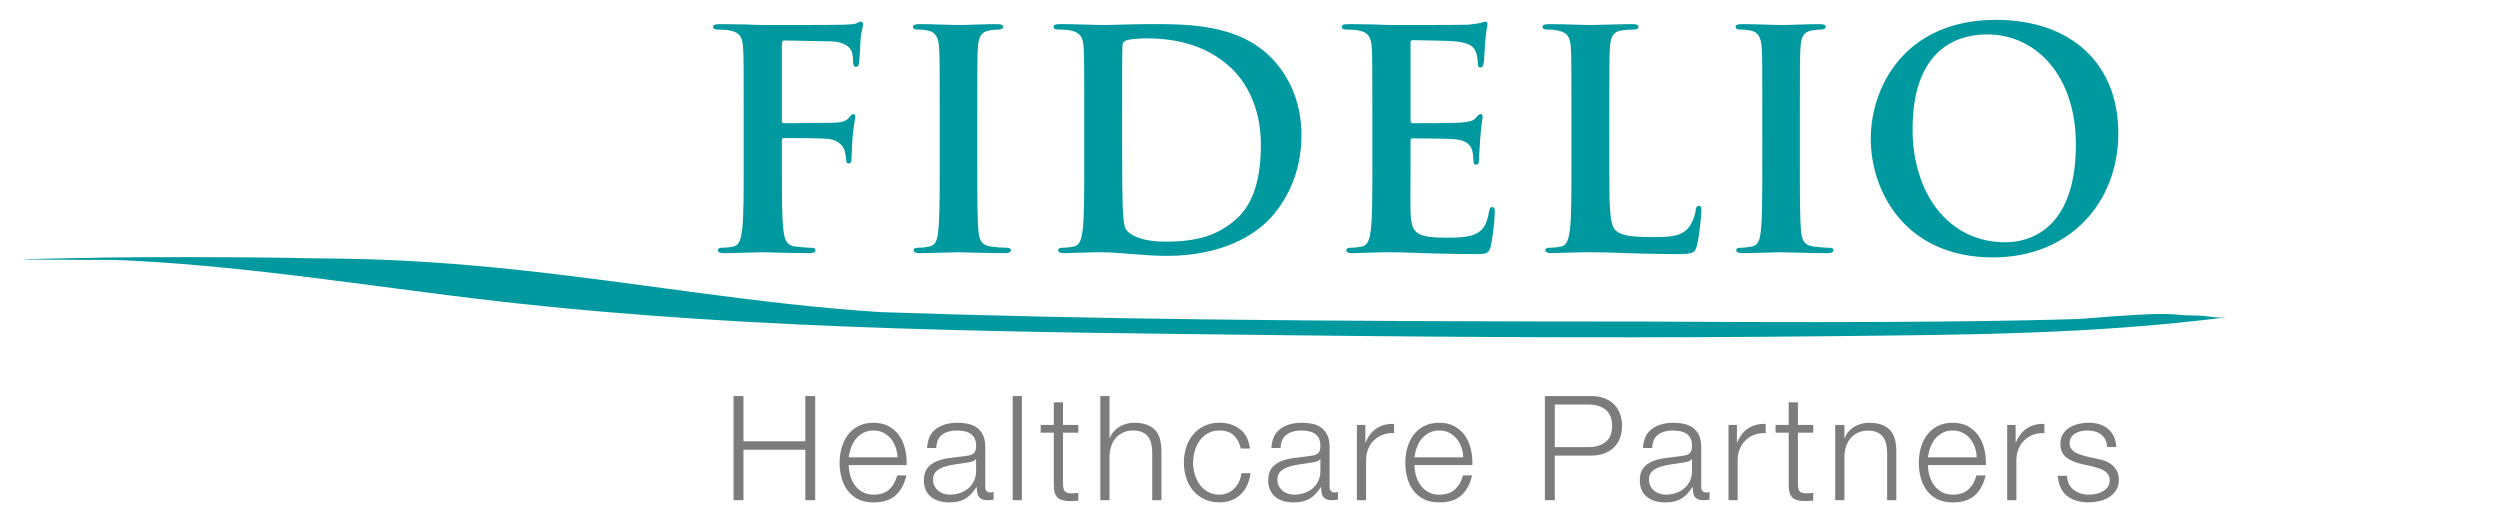<?xml version="1.0" encoding="utf-8"?>
<!-- Generator: Adobe Illustrator 16.0.0, SVG Export Plug-In . SVG Version: 6.00 Build 0)  -->
<!DOCTYPE svg PUBLIC "-//W3C//DTD SVG 1.1//EN" "http://www.w3.org/Graphics/SVG/1.1/DTD/svg11.dtd">
<svg version="1.1" id="Ebene_1" xmlns="http://www.w3.org/2000/svg" xmlns:xlink="http://www.w3.org/1999/xlink" x="0px" y="0px"
	 width="325.693px" height="68.25px" viewBox="0 0 325.693 68.25" enable-background="new 0 0 325.693 68.25" xml:space="preserve">
<g>
	<path fill="#00999F" d="M101.859,18.338c0-0.277,0.079-0.355,0.277-0.355c0.671,0,4.855,0,5.841,0.118
		c1.224,0.158,1.816,0.868,2.013,1.421c0.158,0.474,0.237,0.947,0.237,1.224s0.079,0.553,0.316,0.553
		c0.395,0,0.395-0.395,0.395-0.75c0-0.276,0.079-2.092,0.158-2.882c0.118-1.223,0.315-2.21,0.315-2.447
		c0-0.236-0.079-0.354-0.236-0.354c-0.237,0-0.316,0.157-0.514,0.395c-0.394,0.513-0.947,0.671-1.697,0.71
		c-0.552,0.04-1.105,0.04-1.776,0.04l-5.052,0.04c-0.237,0-0.277-0.119-0.277-0.355V5.825c0-0.435,0.119-0.553,0.356-0.553
		l6.078,0.118c1.5,0.039,2.329,0.632,2.605,1.185c0.237,0.552,0.237,1.185,0.237,1.5c0.04,0.435,0.118,0.632,0.395,0.632
		c0.276,0,0.355-0.237,0.394-0.553c0.079-0.475,0.158-2.803,0.198-3.197c0.118-1.026,0.316-1.5,0.316-1.776
		c0-0.198-0.119-0.355-0.277-0.355c-0.197,0-0.394,0.157-0.631,0.237c-0.395,0.118-0.869,0.118-1.619,0.157
		c-0.907,0.04-8.92,0.04-10.42,0.04c-0.553,0-1.46-0.04-2.487-0.079c-1.026,0-2.171-0.04-3.197-0.04
		c-0.592,0-0.908,0.079-0.908,0.395c0,0.237,0.277,0.316,0.671,0.316c0.553,0,1.224,0.039,1.54,0.118
		c1.302,0.276,1.618,0.908,1.697,2.25c0.079,1.263,0.079,2.368,0.079,8.368v6.947c0,3.789,0,6.749-0.198,8.407
		c-0.157,1.145-0.355,2.013-1.144,2.171c-0.355,0.078-0.829,0.158-1.421,0.158c-0.434,0-0.592,0.117-0.592,0.315
		c0,0.315,0.276,0.395,0.829,0.395c1.5,0,3.986-0.118,5.013-0.118c1.026,0,3.513,0.118,5.999,0.118c0.592,0,0.869-0.118,0.869-0.395
		c0-0.198-0.158-0.315-0.671-0.315c-0.553,0-1.421-0.08-1.974-0.158c-1.184-0.158-1.421-1.026-1.539-2.171
		c-0.198-1.658-0.198-4.618-0.198-8.407V18.338L101.859,18.338z M122.424,21.535c0,3.828,0,6.946-0.198,8.604
		c-0.118,1.145-0.355,1.815-1.144,1.974c-0.356,0.078-0.829,0.158-1.421,0.158c-0.474,0-0.632,0.117-0.632,0.315
		c0,0.276,0.276,0.395,0.79,0.395c1.578,0,4.065-0.118,4.973-0.118c1.066,0,3.552,0.118,6.157,0.118c0.435,0,0.75-0.118,0.75-0.395
		c0-0.198-0.197-0.315-0.631-0.315c-0.592,0-1.461-0.08-2.013-0.158c-1.184-0.158-1.461-0.869-1.579-1.935
		c-0.158-1.697-0.158-4.815-0.158-8.644v-6.947c0-6,0-7.105,0.079-8.368c0.079-1.382,0.395-2.053,1.46-2.25
		c0.474-0.079,0.79-0.118,1.185-0.118c0.394,0,0.631-0.079,0.631-0.395c0-0.237-0.316-0.316-0.829-0.316
		c-1.5,0-3.828,0.119-4.815,0.119c-1.145,0-3.632-0.119-5.132-0.119c-0.631,0-0.947,0.079-0.947,0.316
		c0,0.315,0.237,0.395,0.632,0.395c0.473,0,0.986,0.039,1.421,0.158c0.868,0.197,1.263,0.868,1.342,2.21
		c0.079,1.263,0.079,2.368,0.079,8.368V21.535L122.424,21.535z M141.251,21.535c0,3.631,0,6.749-0.197,8.407
		c-0.158,1.145-0.355,2.013-1.145,2.171c-0.355,0.078-0.829,0.158-1.421,0.158c-0.473,0-0.631,0.117-0.631,0.315
		c0,0.276,0.276,0.395,0.789,0.395c0.79,0,1.816-0.079,2.724-0.079c0.947-0.039,1.815-0.039,2.25-0.039
		c0.986,0,2.368,0.118,3.868,0.236c1.5,0.119,3.118,0.236,4.539,0.236c7.302,0,11.407-2.802,13.223-4.656
		c2.21-2.25,4.303-6.039,4.303-11.014c0-4.697-1.855-7.973-3.828-10.025c-4.304-4.5-10.895-4.5-15.828-4.5
		c-2.369,0-4.855,0.119-6.079,0.119c-1.105,0-3.592-0.119-5.684-0.119c-0.592,0-0.868,0.079-0.868,0.355s0.237,0.355,0.671,0.355
		c0.552,0,1.223,0.039,1.539,0.118c1.303,0.276,1.618,0.908,1.697,2.25c0.079,1.263,0.079,2.368,0.079,8.368V21.535L141.251,21.535z
		 M146.185,13.956c0-3.118,0-6.552,0.04-7.894c0-0.435,0.118-0.633,0.473-0.79c0.316-0.157,1.777-0.276,2.566-0.276
		c3.079,0,7.579,0.474,11.21,3.947c1.696,1.618,3.789,4.855,3.789,9.867c0,4.066-0.789,7.658-3.315,9.829
		c-2.369,2.052-5.053,2.842-9.079,2.842c-3.117,0-4.657-0.829-5.171-1.579c-0.315-0.434-0.394-2.013-0.434-3
		c-0.039-0.75-0.079-3.789-0.079-7.973V13.956L146.185,13.956z M178.788,21.535c0,3.631,0,6.749-0.197,8.407
		c-0.157,1.145-0.354,2.013-1.145,2.171c-0.355,0.078-0.828,0.158-1.421,0.158c-0.473,0-0.631,0.117-0.631,0.315
		c0,0.276,0.275,0.395,0.789,0.395c0.79,0,1.815-0.079,2.724-0.079c0.947-0.039,1.816-0.039,2.25-0.039
		c1.184,0,2.408,0.039,4.105,0.118c1.696,0.04,3.867,0.118,6.828,0.118c1.5,0,1.854,0,2.132-1.025
		c0.196-0.79,0.513-3.475,0.513-4.382c0-0.396,0-0.71-0.316-0.71c-0.275,0-0.354,0.157-0.434,0.592
		c-0.276,1.618-0.75,2.447-1.776,2.92c-1.026,0.475-2.684,0.475-3.711,0.475c-4.025,0-4.657-0.592-4.735-3.316
		c-0.04-1.145,0-4.775,0-6.117v-3.119c0-0.236,0.039-0.395,0.236-0.395c0.947,0,4.855,0.039,5.605,0.119
		c1.46,0.157,2.013,0.75,2.21,1.539c0.118,0.513,0.118,1.026,0.158,1.421c0,0.197,0.079,0.354,0.354,0.354
		c0.355,0,0.355-0.434,0.355-0.749c0-0.276,0.119-1.855,0.158-2.646c0.157-2.012,0.315-2.645,0.315-2.881s-0.118-0.315-0.276-0.315
		c-0.197,0-0.354,0.197-0.632,0.513c-0.354,0.395-0.946,0.514-1.894,0.592c-0.908,0.08-5.447,0.08-6.316,0.08
		c-0.236,0-0.275-0.158-0.275-0.435V5.628c0-0.276,0.078-0.396,0.275-0.396c0.79,0,4.935,0.08,5.605,0.158
		c1.974,0.237,2.368,0.711,2.645,1.422c0.197,0.473,0.237,1.145,0.237,1.42c0,0.355,0.078,0.553,0.354,0.553
		s0.355-0.236,0.395-0.434c0.079-0.475,0.158-2.211,0.198-2.605c0.118-1.815,0.315-2.289,0.315-2.565
		c0-0.198-0.04-0.355-0.236-0.355c-0.198,0-0.435,0.118-0.633,0.157c-0.315,0.08-0.946,0.158-1.696,0.237
		c-0.75,0.04-8.605,0.04-9.868,0.04c-0.552,0-1.46-0.04-2.487-0.079c-0.986,0-2.131-0.04-3.197-0.04
		c-0.592,0-0.867,0.079-0.867,0.355s0.236,0.355,0.671,0.355c0.552,0,1.223,0.039,1.539,0.118c1.303,0.276,1.618,0.908,1.697,2.25
		c0.078,1.263,0.078,2.368,0.078,8.368V21.535L178.788,21.535z M209.655,14.588c0-6,0-7.105,0.079-8.368
		c0.079-1.382,0.394-2.053,1.46-2.25c0.474-0.079,1.105-0.118,1.539-0.118c0.474,0,0.711-0.079,0.711-0.355
		s-0.276-0.355-0.829-0.355c-1.539,0-4.421,0.119-5.368,0.119c-1.065,0-3.553-0.119-5.408-0.119c-0.592,0-0.867,0.079-0.867,0.355
		s0.236,0.355,0.671,0.355c0.513,0,0.986,0.039,1.303,0.118c1.302,0.276,1.618,0.908,1.697,2.25
		c0.079,1.263,0.079,2.368,0.079,8.368v6.947c0,3.631,0,6.749-0.198,8.407c-0.157,1.145-0.355,2.013-1.145,2.171
		c-0.355,0.078-0.828,0.158-1.421,0.158c-0.474,0-0.632,0.117-0.632,0.315c0,0.276,0.277,0.395,0.79,0.395
		c0.789,0,1.815-0.079,2.723-0.079c0.947-0.039,1.816-0.039,2.25-0.039c1.618,0,3.039,0.039,4.816,0.118
		c1.776,0.04,3.828,0.118,6.67,0.118c2.053,0,2.25-0.197,2.487-1.065c0.315-1.145,0.592-4.104,0.592-4.539
		c0-0.474-0.039-0.671-0.316-0.671c-0.315,0-0.394,0.236-0.434,0.592c-0.079,0.75-0.553,1.855-1.026,2.368
		c-0.986,1.065-2.525,1.105-4.617,1.105c-3.079,0-4.105-0.276-4.776-0.868c-0.829-0.711-0.829-3.435-0.829-8.486V14.588
		L209.655,14.588z M229.587,21.535c0,3.828,0,6.946-0.197,8.604c-0.118,1.145-0.355,1.815-1.145,1.974
		c-0.355,0.078-0.829,0.158-1.421,0.158c-0.474,0-0.632,0.117-0.632,0.315c0,0.276,0.276,0.395,0.789,0.395
		c1.579,0,4.065-0.118,4.974-0.118c1.066,0,3.553,0.118,6.157,0.118c0.435,0,0.75-0.118,0.75-0.395c0-0.198-0.197-0.315-0.631-0.315
		c-0.592,0-1.461-0.08-2.013-0.158c-1.185-0.158-1.461-0.869-1.579-1.935c-0.158-1.697-0.158-4.815-0.158-8.644v-6.947
		c0-6,0-7.105,0.079-8.368c0.079-1.382,0.395-2.053,1.46-2.25c0.474-0.079,0.79-0.118,1.185-0.118s0.631-0.079,0.631-0.395
		c0-0.237-0.315-0.316-0.828-0.316c-1.5,0-3.829,0.119-4.815,0.119c-1.146,0-3.632-0.119-5.132-0.119
		c-0.631,0-0.947,0.079-0.947,0.316c0,0.315,0.237,0.395,0.632,0.395c0.474,0,0.986,0.039,1.421,0.158
		c0.868,0.197,1.264,0.868,1.343,2.21c0.078,1.263,0.078,2.368,0.078,8.368V21.535L229.587,21.535z M259.625,33.534
		c10.026,0,16.343-7.145,16.343-16.184S269.848,2.588,260.02,2.588c-11.841,0-16.302,8.724-16.302,15.473
		C243.718,25.048,248.296,33.534,259.625,33.534L259.625,33.534z M261.283,31.561c-7.578,0-12.118-6.513-12.118-14.723
		c0-9.828,5.171-12.355,9.71-12.355c6.475,0,11.566,5.487,11.566,14.328C270.441,30.219,264.045,31.561,261.283,31.561
		L261.283,31.561z"/>
	<path fill="#00999F" d="M290.104,41.33c-17.734,2.238-33.612,2.268-51.098,2.462c-23.484,0.261-47.01,0.164-70.492-0.111
		c-34.549-0.406-69.627-0.562-103.438-4.413c-9.035-1.029-17.929-2.323-26.936-3.405c-4.74-0.57-9.512-1.085-14.332-1.47
		c-2.126-0.169-4.264-0.314-6.407-0.425c-1.395-0.071-2.792-0.121-4.19-0.17C0.009,33.34,51.319,33.46,37.733,33.803
		c-7.251,0.183-14.576,0.071-21.835,0.06c-3.536-0.006-7.073-0.007-10.608-0.039c-0.32-0.003-3.497-0.023-1.789-0.066
		c13.772-0.347,27.744-0.28,41.521-0.054c7.508,0.123,14.927,0.66,22.26,1.437c15.884,1.68,31.215,4.471,47.359,5.519
		c26.651,0.896,53.392,1.231,99.938,1.231c34.125,0.224,49.006-0.112,56.279-0.336c13.762-1.118,11.033-0.469,15.217-0.447
		C287.677,41.114,288.556,41.468,290.104,41.33L290.104,41.33z"/>
	<g>
		<path fill="#7C7C7C" d="M95.564,51.599h1.292v5.891h8.056v-5.891h1.292v13.566h-1.292v-6.574h-8.056v6.574h-1.292V51.599z"/>
		<path fill="#7C7C7C" d="M110.574,60.586c0,0.443,0.063,0.893,0.19,1.349c0.126,0.456,0.316,0.868,0.57,1.235
			s0.586,0.672,0.998,0.912s0.902,0.36,1.473,0.36c0.874,0,1.558-0.23,2.052-0.693c0.494-0.462,0.836-1.066,1.026-1.814h1.197
			c-0.254,1.115-0.719,1.979-1.396,2.594c-0.678,0.614-1.637,0.922-2.878,0.922c-0.786,0-1.457-0.14-2.014-0.418
			c-0.558-0.279-1.014-0.656-1.368-1.131s-0.617-1.026-0.789-1.653c-0.171-0.627-0.256-1.288-0.256-1.985
			c0-0.646,0.085-1.279,0.256-1.899c0.171-0.621,0.434-1.175,0.789-1.663c0.354-0.487,0.811-0.88,1.368-1.178
			c0.557-0.298,1.229-0.446,2.014-0.446c0.785,0,1.456,0.158,2.014,0.475c0.557,0.316,1.01,0.731,1.358,1.244
			c0.349,0.514,0.599,1.103,0.75,1.768c0.152,0.665,0.215,1.339,0.19,2.023H110.574z M116.92,59.579
			c-0.013-0.456-0.092-0.894-0.237-1.312c-0.146-0.418-0.352-0.788-0.618-1.111s-0.589-0.582-0.969-0.779
			c-0.38-0.196-0.811-0.294-1.292-0.294c-0.494,0-0.931,0.098-1.311,0.294c-0.38,0.197-0.703,0.456-0.969,0.779
			s-0.478,0.697-0.636,1.121c-0.159,0.425-0.263,0.858-0.314,1.302H116.92z"/>
		<path fill="#7C7C7C" d="M120.777,58.363c0.063-1.153,0.459-1.989,1.188-2.509c0.729-0.519,1.656-0.778,2.784-0.778
			c0.43,0,0.861,0.041,1.292,0.123c0.43,0.083,0.817,0.237,1.159,0.466c0.342,0.228,0.62,0.548,0.836,0.959
			c0.215,0.412,0.323,0.947,0.323,1.605v5.206c0,0.481,0.234,0.723,0.703,0.723c0.126,0,0.253-0.025,0.38-0.076v1.007
			c-0.14,0.025-0.263,0.045-0.371,0.057c-0.107,0.013-0.244,0.02-0.408,0.02c-0.304,0-0.548-0.041-0.731-0.124
			c-0.184-0.082-0.327-0.199-0.428-0.352c-0.102-0.151-0.168-0.332-0.199-0.541c-0.032-0.209-0.048-0.44-0.048-0.693h-0.038
			c-0.215,0.316-0.434,0.599-0.655,0.846c-0.222,0.246-0.469,0.455-0.741,0.627c-0.272,0.171-0.586,0.301-0.94,0.389
			c-0.354,0.089-0.767,0.134-1.235,0.134c-0.456,0-0.883-0.058-1.283-0.172c-0.399-0.113-0.748-0.287-1.045-0.522
			c-0.298-0.233-0.532-0.531-0.703-0.893c-0.171-0.361-0.256-0.788-0.256-1.282c0-0.685,0.152-1.219,0.456-1.605
			s0.706-0.681,1.207-0.884c0.5-0.202,1.064-0.345,1.691-0.428c0.627-0.082,1.264-0.161,1.91-0.237
			c0.24-0.025,0.459-0.06,0.655-0.104c0.196-0.044,0.358-0.11,0.485-0.199c0.126-0.089,0.225-0.216,0.294-0.38
			c0.069-0.165,0.104-0.38,0.104-0.646c0-0.405-0.067-0.737-0.2-0.997s-0.317-0.466-0.551-0.618
			c-0.235-0.151-0.507-0.256-0.817-0.313c-0.311-0.057-0.643-0.085-0.997-0.085c-0.748,0-1.365,0.181-1.853,0.541
			c-0.488,0.361-0.745,0.94-0.77,1.739H120.777z M127.161,59.807h-0.038c-0.076,0.14-0.222,0.241-0.437,0.304
			c-0.216,0.064-0.406,0.108-0.57,0.134c-0.507,0.089-1.029,0.168-1.568,0.237s-1.029,0.174-1.472,0.313
			c-0.444,0.14-0.808,0.339-1.093,0.599s-0.427,0.63-0.427,1.111c0,0.304,0.06,0.573,0.18,0.808s0.282,0.437,0.485,0.607
			c0.202,0.171,0.437,0.302,0.703,0.39c0.266,0.089,0.539,0.133,0.817,0.133c0.456,0,0.893-0.069,1.311-0.209
			c0.418-0.139,0.782-0.342,1.093-0.607c0.31-0.267,0.557-0.589,0.741-0.969c0.184-0.381,0.276-0.811,0.276-1.292V59.807z"/>
		<path fill="#7C7C7C" d="M131.93,51.599h1.197v13.566h-1.197V51.599z"/>
		<path fill="#7C7C7C" d="M138.485,55.36h1.995v1.008h-1.995v6.611c0,0.394,0.054,0.7,0.162,0.922
			c0.107,0.222,0.376,0.345,0.807,0.37c0.342,0,0.684-0.019,1.026-0.057v1.026c-0.178,0-0.355,0.006-0.532,0.019
			s-0.354,0.019-0.532,0.019c-0.798,0-1.356-0.158-1.672-0.475s-0.469-0.893-0.456-1.729v-6.707h-1.71V55.36h1.71v-2.944h1.197
			V55.36z"/>
		<path fill="#7C7C7C" d="M143.349,51.599h1.197v5.453h0.038c0.114-0.291,0.275-0.561,0.484-0.808s0.453-0.456,0.731-0.627
			c0.279-0.171,0.583-0.304,0.912-0.398c0.33-0.096,0.665-0.143,1.007-0.143c0.684,0,1.257,0.089,1.719,0.266
			c0.462,0.178,0.833,0.428,1.111,0.751c0.279,0.322,0.475,0.719,0.589,1.188c0.114,0.469,0.171,0.994,0.171,1.576v6.309h-1.197
			v-6.118c0-0.418-0.038-0.808-0.114-1.169c-0.076-0.36-0.209-0.674-0.399-0.94c-0.19-0.266-0.447-0.475-0.77-0.627
			c-0.323-0.151-0.725-0.228-1.207-0.228s-0.909,0.085-1.283,0.256c-0.374,0.172-0.693,0.406-0.959,0.703
			c-0.266,0.298-0.469,0.653-0.608,1.064c-0.14,0.411-0.215,0.858-0.228,1.339v5.72h-1.197V51.599z"/>
		<path fill="#7C7C7C" d="M161.646,58.438c-0.165-0.734-0.472-1.311-0.922-1.729s-1.067-0.627-1.852-0.627
			c-0.57,0-1.071,0.12-1.501,0.36c-0.431,0.241-0.788,0.558-1.073,0.95s-0.5,0.84-0.646,1.34c-0.146,0.5-0.219,1.01-0.219,1.529
			s0.073,1.029,0.219,1.529c0.146,0.501,0.361,0.947,0.646,1.34s0.643,0.71,1.073,0.95s0.931,0.36,1.501,0.36
			c0.367,0,0.715-0.069,1.045-0.209c0.329-0.139,0.62-0.332,0.874-0.579c0.253-0.247,0.462-0.541,0.627-0.884
			c0.165-0.342,0.266-0.715,0.304-1.121h1.197c-0.165,1.191-0.605,2.122-1.321,2.793c-0.715,0.672-1.625,1.008-2.726,1.008
			c-0.748,0-1.41-0.14-1.986-0.418c-0.577-0.279-1.061-0.652-1.454-1.121s-0.69-1.017-0.893-1.644
			c-0.203-0.627-0.304-1.295-0.304-2.005c0-0.696,0.101-1.361,0.304-1.995c0.202-0.633,0.5-1.184,0.893-1.652
			s0.877-0.843,1.454-1.121c0.576-0.279,1.238-0.418,1.986-0.418c1.051,0,1.941,0.278,2.669,0.836
			c0.728,0.558,1.162,1.399,1.301,2.526H161.646z"/>
		<path fill="#7C7C7C" d="M165.635,58.363c0.063-1.153,0.459-1.989,1.188-2.509c0.729-0.519,1.656-0.778,2.784-0.778
			c0.43,0,0.861,0.041,1.292,0.123c0.43,0.083,0.817,0.237,1.159,0.466c0.342,0.228,0.62,0.548,0.836,0.959
			c0.215,0.412,0.323,0.947,0.323,1.605v5.206c0,0.481,0.234,0.723,0.703,0.723c0.126,0,0.253-0.025,0.38-0.076v1.007
			c-0.14,0.025-0.263,0.045-0.371,0.057c-0.107,0.013-0.244,0.02-0.408,0.02c-0.304,0-0.548-0.041-0.731-0.124
			c-0.184-0.082-0.327-0.199-0.428-0.352c-0.102-0.151-0.168-0.332-0.199-0.541c-0.032-0.209-0.048-0.44-0.048-0.693h-0.038
			c-0.215,0.316-0.434,0.599-0.655,0.846c-0.222,0.246-0.469,0.455-0.741,0.627c-0.272,0.171-0.586,0.301-0.94,0.389
			c-0.354,0.089-0.767,0.134-1.235,0.134c-0.456,0-0.883-0.058-1.283-0.172c-0.399-0.113-0.748-0.287-1.045-0.522
			c-0.298-0.233-0.532-0.531-0.703-0.893c-0.171-0.361-0.256-0.788-0.256-1.282c0-0.685,0.152-1.219,0.456-1.605
			s0.706-0.681,1.207-0.884c0.5-0.202,1.064-0.345,1.691-0.428c0.627-0.082,1.264-0.161,1.91-0.237
			c0.24-0.025,0.459-0.06,0.655-0.104c0.196-0.044,0.358-0.11,0.485-0.199c0.126-0.089,0.225-0.216,0.294-0.38
			c0.069-0.165,0.104-0.38,0.104-0.646c0-0.405-0.067-0.737-0.2-0.997s-0.317-0.466-0.551-0.618
			c-0.235-0.151-0.507-0.256-0.817-0.313c-0.311-0.057-0.643-0.085-0.997-0.085c-0.748,0-1.365,0.181-1.853,0.541
			c-0.488,0.361-0.745,0.94-0.77,1.739H165.635z M172.02,59.807h-0.038c-0.076,0.14-0.222,0.241-0.437,0.304
			c-0.216,0.064-0.406,0.108-0.57,0.134c-0.507,0.089-1.029,0.168-1.568,0.237s-1.029,0.174-1.472,0.313
			c-0.444,0.14-0.808,0.339-1.093,0.599s-0.427,0.63-0.427,1.111c0,0.304,0.06,0.573,0.18,0.808s0.282,0.437,0.485,0.607
			c0.202,0.171,0.437,0.302,0.703,0.39c0.266,0.089,0.539,0.133,0.817,0.133c0.456,0,0.893-0.069,1.311-0.209
			c0.418-0.139,0.782-0.342,1.093-0.607c0.31-0.267,0.557-0.589,0.741-0.969c0.184-0.381,0.276-0.811,0.276-1.292V59.807z"/>
		<path fill="#7C7C7C" d="M176.77,55.36h1.102v2.3h0.038c0.304-0.799,0.776-1.412,1.416-1.844c0.64-0.43,1.403-0.627,2.29-0.589
			v1.197c-0.544-0.025-1.039,0.048-1.482,0.219s-0.827,0.415-1.149,0.731c-0.323,0.316-0.573,0.696-0.75,1.14
			c-0.178,0.443-0.266,0.919-0.266,1.425v5.226h-1.197V55.36z"/>
		<path fill="#7C7C7C" d="M184.274,60.586c0,0.443,0.063,0.893,0.19,1.349c0.126,0.456,0.316,0.868,0.57,1.235
			s0.586,0.672,0.998,0.912s0.902,0.36,1.473,0.36c0.874,0,1.558-0.23,2.052-0.693c0.494-0.462,0.836-1.066,1.026-1.814h1.197
			c-0.254,1.115-0.719,1.979-1.396,2.594c-0.678,0.614-1.637,0.922-2.878,0.922c-0.786,0-1.457-0.14-2.014-0.418
			c-0.558-0.279-1.014-0.656-1.368-1.131s-0.617-1.026-0.789-1.653c-0.171-0.627-0.256-1.288-0.256-1.985
			c0-0.646,0.085-1.279,0.256-1.899c0.171-0.621,0.434-1.175,0.789-1.663c0.354-0.487,0.811-0.88,1.368-1.178
			c0.557-0.298,1.229-0.446,2.014-0.446c0.785,0,1.456,0.158,2.014,0.475c0.557,0.316,1.01,0.731,1.358,1.244
			c0.349,0.514,0.599,1.103,0.75,1.768c0.152,0.665,0.215,1.339,0.19,2.023H184.274z M190.621,59.579
			c-0.013-0.456-0.092-0.894-0.237-1.312c-0.146-0.418-0.352-0.788-0.618-1.111s-0.589-0.582-0.969-0.779
			c-0.38-0.196-0.811-0.294-1.292-0.294c-0.494,0-0.931,0.098-1.311,0.294c-0.38,0.197-0.703,0.456-0.969,0.779
			s-0.478,0.697-0.636,1.121c-0.159,0.425-0.263,0.858-0.314,1.302H190.621z"/>
		<path fill="#7C7C7C" d="M201.261,51.599h6.023c0.608,0,1.159,0.086,1.653,0.257s0.918,0.425,1.273,0.76
			c0.354,0.336,0.627,0.744,0.817,1.226c0.19,0.481,0.285,1.026,0.285,1.634c0,0.608-0.095,1.153-0.285,1.634
			c-0.19,0.481-0.462,0.891-0.817,1.226c-0.354,0.336-0.779,0.589-1.273,0.761c-0.494,0.171-1.045,0.256-1.653,0.256h-4.731v5.814
			h-1.292V51.599z M202.553,58.249h4.446c0.899,0,1.627-0.229,2.185-0.685c0.557-0.456,0.836-1.152,0.836-2.09
			s-0.279-1.634-0.836-2.09c-0.558-0.456-1.286-0.684-2.185-0.684h-4.446V58.249z"/>
		<path fill="#7C7C7C" d="M214.047,58.363c0.063-1.153,0.459-1.989,1.188-2.509c0.729-0.519,1.656-0.778,2.784-0.778
			c0.43,0,0.861,0.041,1.292,0.123c0.43,0.083,0.817,0.237,1.159,0.466c0.342,0.228,0.62,0.548,0.836,0.959
			c0.215,0.412,0.323,0.947,0.323,1.605v5.206c0,0.481,0.234,0.723,0.703,0.723c0.126,0,0.253-0.025,0.38-0.076v1.007
			c-0.14,0.025-0.263,0.045-0.371,0.057c-0.107,0.013-0.244,0.02-0.408,0.02c-0.304,0-0.548-0.041-0.731-0.124
			c-0.184-0.082-0.327-0.199-0.428-0.352c-0.102-0.151-0.168-0.332-0.199-0.541c-0.032-0.209-0.048-0.44-0.048-0.693h-0.038
			c-0.215,0.316-0.434,0.599-0.655,0.846c-0.222,0.246-0.469,0.455-0.741,0.627c-0.272,0.171-0.586,0.301-0.94,0.389
			c-0.354,0.089-0.767,0.134-1.235,0.134c-0.456,0-0.883-0.058-1.283-0.172c-0.399-0.113-0.748-0.287-1.045-0.522
			c-0.298-0.233-0.532-0.531-0.703-0.893c-0.171-0.361-0.256-0.788-0.256-1.282c0-0.685,0.152-1.219,0.456-1.605
			s0.706-0.681,1.207-0.884c0.5-0.202,1.064-0.345,1.691-0.428c0.627-0.082,1.264-0.161,1.91-0.237
			c0.24-0.025,0.459-0.06,0.655-0.104c0.196-0.044,0.358-0.11,0.485-0.199c0.126-0.089,0.225-0.216,0.294-0.38
			c0.069-0.165,0.104-0.38,0.104-0.646c0-0.405-0.067-0.737-0.2-0.997s-0.317-0.466-0.551-0.618
			c-0.235-0.151-0.507-0.256-0.817-0.313c-0.311-0.057-0.643-0.085-0.997-0.085c-0.748,0-1.365,0.181-1.853,0.541
			c-0.488,0.361-0.745,0.94-0.77,1.739H214.047z M220.431,59.807h-0.038c-0.076,0.14-0.222,0.241-0.437,0.304
			c-0.216,0.064-0.406,0.108-0.57,0.134c-0.507,0.089-1.029,0.168-1.568,0.237s-1.029,0.174-1.472,0.313
			c-0.444,0.14-0.808,0.339-1.093,0.599s-0.427,0.63-0.427,1.111c0,0.304,0.06,0.573,0.18,0.808s0.282,0.437,0.485,0.607
			c0.202,0.171,0.437,0.302,0.703,0.39c0.266,0.089,0.539,0.133,0.817,0.133c0.456,0,0.893-0.069,1.311-0.209
			c0.418-0.139,0.782-0.342,1.093-0.607c0.31-0.267,0.557-0.589,0.741-0.969c0.184-0.381,0.276-0.811,0.276-1.292V59.807z"/>
		<path fill="#7C7C7C" d="M225.181,55.36h1.102v2.3h0.038c0.304-0.799,0.776-1.412,1.416-1.844c0.64-0.43,1.403-0.627,2.29-0.589
			v1.197c-0.544-0.025-1.039,0.048-1.482,0.219s-0.827,0.415-1.149,0.731c-0.323,0.316-0.573,0.696-0.75,1.14
			c-0.178,0.443-0.266,0.919-0.266,1.425v5.226h-1.197V55.36z"/>
		<path fill="#7C7C7C" d="M234.225,55.36h1.995v1.008h-1.995v6.611c0,0.394,0.054,0.7,0.162,0.922
			c0.107,0.222,0.376,0.345,0.807,0.37c0.342,0,0.684-0.019,1.026-0.057v1.026c-0.178,0-0.355,0.006-0.532,0.019
			s-0.354,0.019-0.532,0.019c-0.798,0-1.356-0.158-1.672-0.475s-0.469-0.893-0.456-1.729v-6.707h-1.71V55.36h1.71v-2.944h1.197
			V55.36z"/>
		<path fill="#7C7C7C" d="M239.089,55.36h1.197v1.691h0.038c0.114-0.291,0.275-0.561,0.484-0.808s0.453-0.456,0.731-0.627
			c0.279-0.171,0.583-0.304,0.912-0.398c0.33-0.096,0.665-0.143,1.007-0.143c0.684,0,1.257,0.089,1.719,0.266
			c0.462,0.178,0.833,0.428,1.111,0.751c0.279,0.322,0.475,0.719,0.589,1.188c0.114,0.469,0.171,0.994,0.171,1.576v6.309h-1.197
			V59.06c0-0.417-0.038-0.806-0.114-1.166s-0.209-0.673-0.399-0.938s-0.447-0.474-0.77-0.626c-0.323-0.151-0.725-0.228-1.207-0.228
			s-0.909,0.086-1.283,0.256c-0.374,0.171-0.693,0.405-0.959,0.702c-0.266,0.297-0.469,0.65-0.608,1.062
			c-0.14,0.411-0.215,0.856-0.228,1.337v5.707h-1.197V55.36z"/>
		<path fill="#7C7C7C" d="M251.172,60.586c0,0.443,0.063,0.893,0.19,1.349c0.126,0.456,0.316,0.868,0.57,1.235
			s0.586,0.672,0.998,0.912s0.902,0.36,1.473,0.36c0.874,0,1.558-0.23,2.052-0.693c0.494-0.462,0.836-1.066,1.026-1.814h1.197
			c-0.254,1.115-0.719,1.979-1.396,2.594c-0.678,0.614-1.637,0.922-2.878,0.922c-0.786,0-1.457-0.14-2.014-0.418
			c-0.558-0.279-1.014-0.656-1.368-1.131s-0.617-1.026-0.789-1.653c-0.171-0.627-0.256-1.288-0.256-1.985
			c0-0.646,0.085-1.279,0.256-1.899c0.171-0.621,0.434-1.175,0.789-1.663c0.354-0.487,0.811-0.88,1.368-1.178
			c0.557-0.298,1.229-0.446,2.014-0.446c0.785,0,1.456,0.158,2.014,0.475c0.557,0.316,1.01,0.731,1.358,1.244
			c0.349,0.514,0.599,1.103,0.75,1.768c0.152,0.665,0.215,1.339,0.19,2.023H251.172z M257.519,59.579
			c-0.013-0.456-0.092-0.894-0.237-1.312c-0.146-0.418-0.352-0.788-0.618-1.111s-0.589-0.582-0.969-0.779
			c-0.38-0.196-0.811-0.294-1.292-0.294c-0.494,0-0.931,0.098-1.311,0.294c-0.38,0.197-0.703,0.456-0.969,0.779
			s-0.478,0.697-0.636,1.121c-0.159,0.425-0.263,0.858-0.314,1.302H257.519z"/>
		<path fill="#7C7C7C" d="M261.49,55.36h1.102v2.3h0.038c0.304-0.799,0.776-1.412,1.416-1.844c0.64-0.43,1.403-0.627,2.29-0.589
			v1.197c-0.544-0.025-1.039,0.048-1.482,0.219s-0.827,0.415-1.149,0.731c-0.323,0.316-0.573,0.696-0.75,1.14
			c-0.178,0.443-0.266,0.919-0.266,1.425v5.226h-1.197V55.36z"/>
		<path fill="#7C7C7C" d="M274.504,58.229c-0.013-0.367-0.089-0.687-0.228-0.959c-0.14-0.272-0.327-0.497-0.561-0.675
			c-0.235-0.177-0.503-0.307-0.808-0.39c-0.304-0.082-0.627-0.123-0.969-0.123c-0.266,0-0.535,0.028-0.807,0.085
			c-0.272,0.058-0.522,0.152-0.75,0.285s-0.412,0.308-0.551,0.522c-0.14,0.216-0.209,0.481-0.209,0.798
			c0,0.267,0.066,0.491,0.2,0.675c0.133,0.184,0.301,0.339,0.503,0.466s0.424,0.231,0.665,0.313c0.24,0.082,0.462,0.148,0.665,0.199
			l1.596,0.361c0.342,0.051,0.681,0.143,1.017,0.275c0.335,0.133,0.633,0.307,0.893,0.522c0.259,0.216,0.472,0.481,0.637,0.798
			c0.164,0.316,0.247,0.69,0.247,1.121c0,0.532-0.12,0.985-0.361,1.358c-0.241,0.374-0.548,0.678-0.921,0.912
			c-0.374,0.234-0.795,0.405-1.264,0.513s-0.931,0.162-1.387,0.162c-1.153,0-2.087-0.276-2.803-0.827
			c-0.716-0.551-1.124-1.428-1.226-2.631h1.197c0.05,0.811,0.345,1.422,0.883,1.833c0.538,0.412,1.207,0.617,2.004,0.617
			c0.279,0,0.576-0.031,0.893-0.095c0.316-0.063,0.608-0.171,0.874-0.323c0.266-0.151,0.484-0.345,0.656-0.579
			c0.171-0.234,0.256-0.522,0.256-0.864c0-0.278-0.06-0.52-0.181-0.723c-0.121-0.202-0.282-0.37-0.484-0.503
			s-0.434-0.244-0.693-0.333c-0.26-0.088-0.522-0.164-0.789-0.228l-1.539-0.342c-0.393-0.102-0.754-0.219-1.083-0.352
			c-0.33-0.133-0.618-0.298-0.864-0.494c-0.247-0.196-0.44-0.438-0.58-0.722c-0.14-0.285-0.209-0.637-0.209-1.055
			c0-0.494,0.11-0.919,0.333-1.273c0.221-0.354,0.51-0.64,0.864-0.854c0.354-0.216,0.75-0.374,1.188-0.476
			c0.437-0.101,0.871-0.151,1.302-0.151c0.494,0,0.953,0.063,1.377,0.189c0.424,0.127,0.798,0.323,1.121,0.589
			c0.323,0.267,0.579,0.596,0.769,0.988c0.19,0.393,0.298,0.855,0.323,1.387H274.504z"/>
	</g>
</g>
<g>
	<defs>
		<rect id="SVGID_1_" x="357.797" y="-1.495" width="182.99" height="182.99"/>
	</defs>
	<clipPath id="SVGID_2_">
		<use xlink:href="#SVGID_1_"  overflow="visible"/>
	</clipPath>
	<g clip-path="url(#SVGID_2_)">
	</g>
</g>
</svg>
